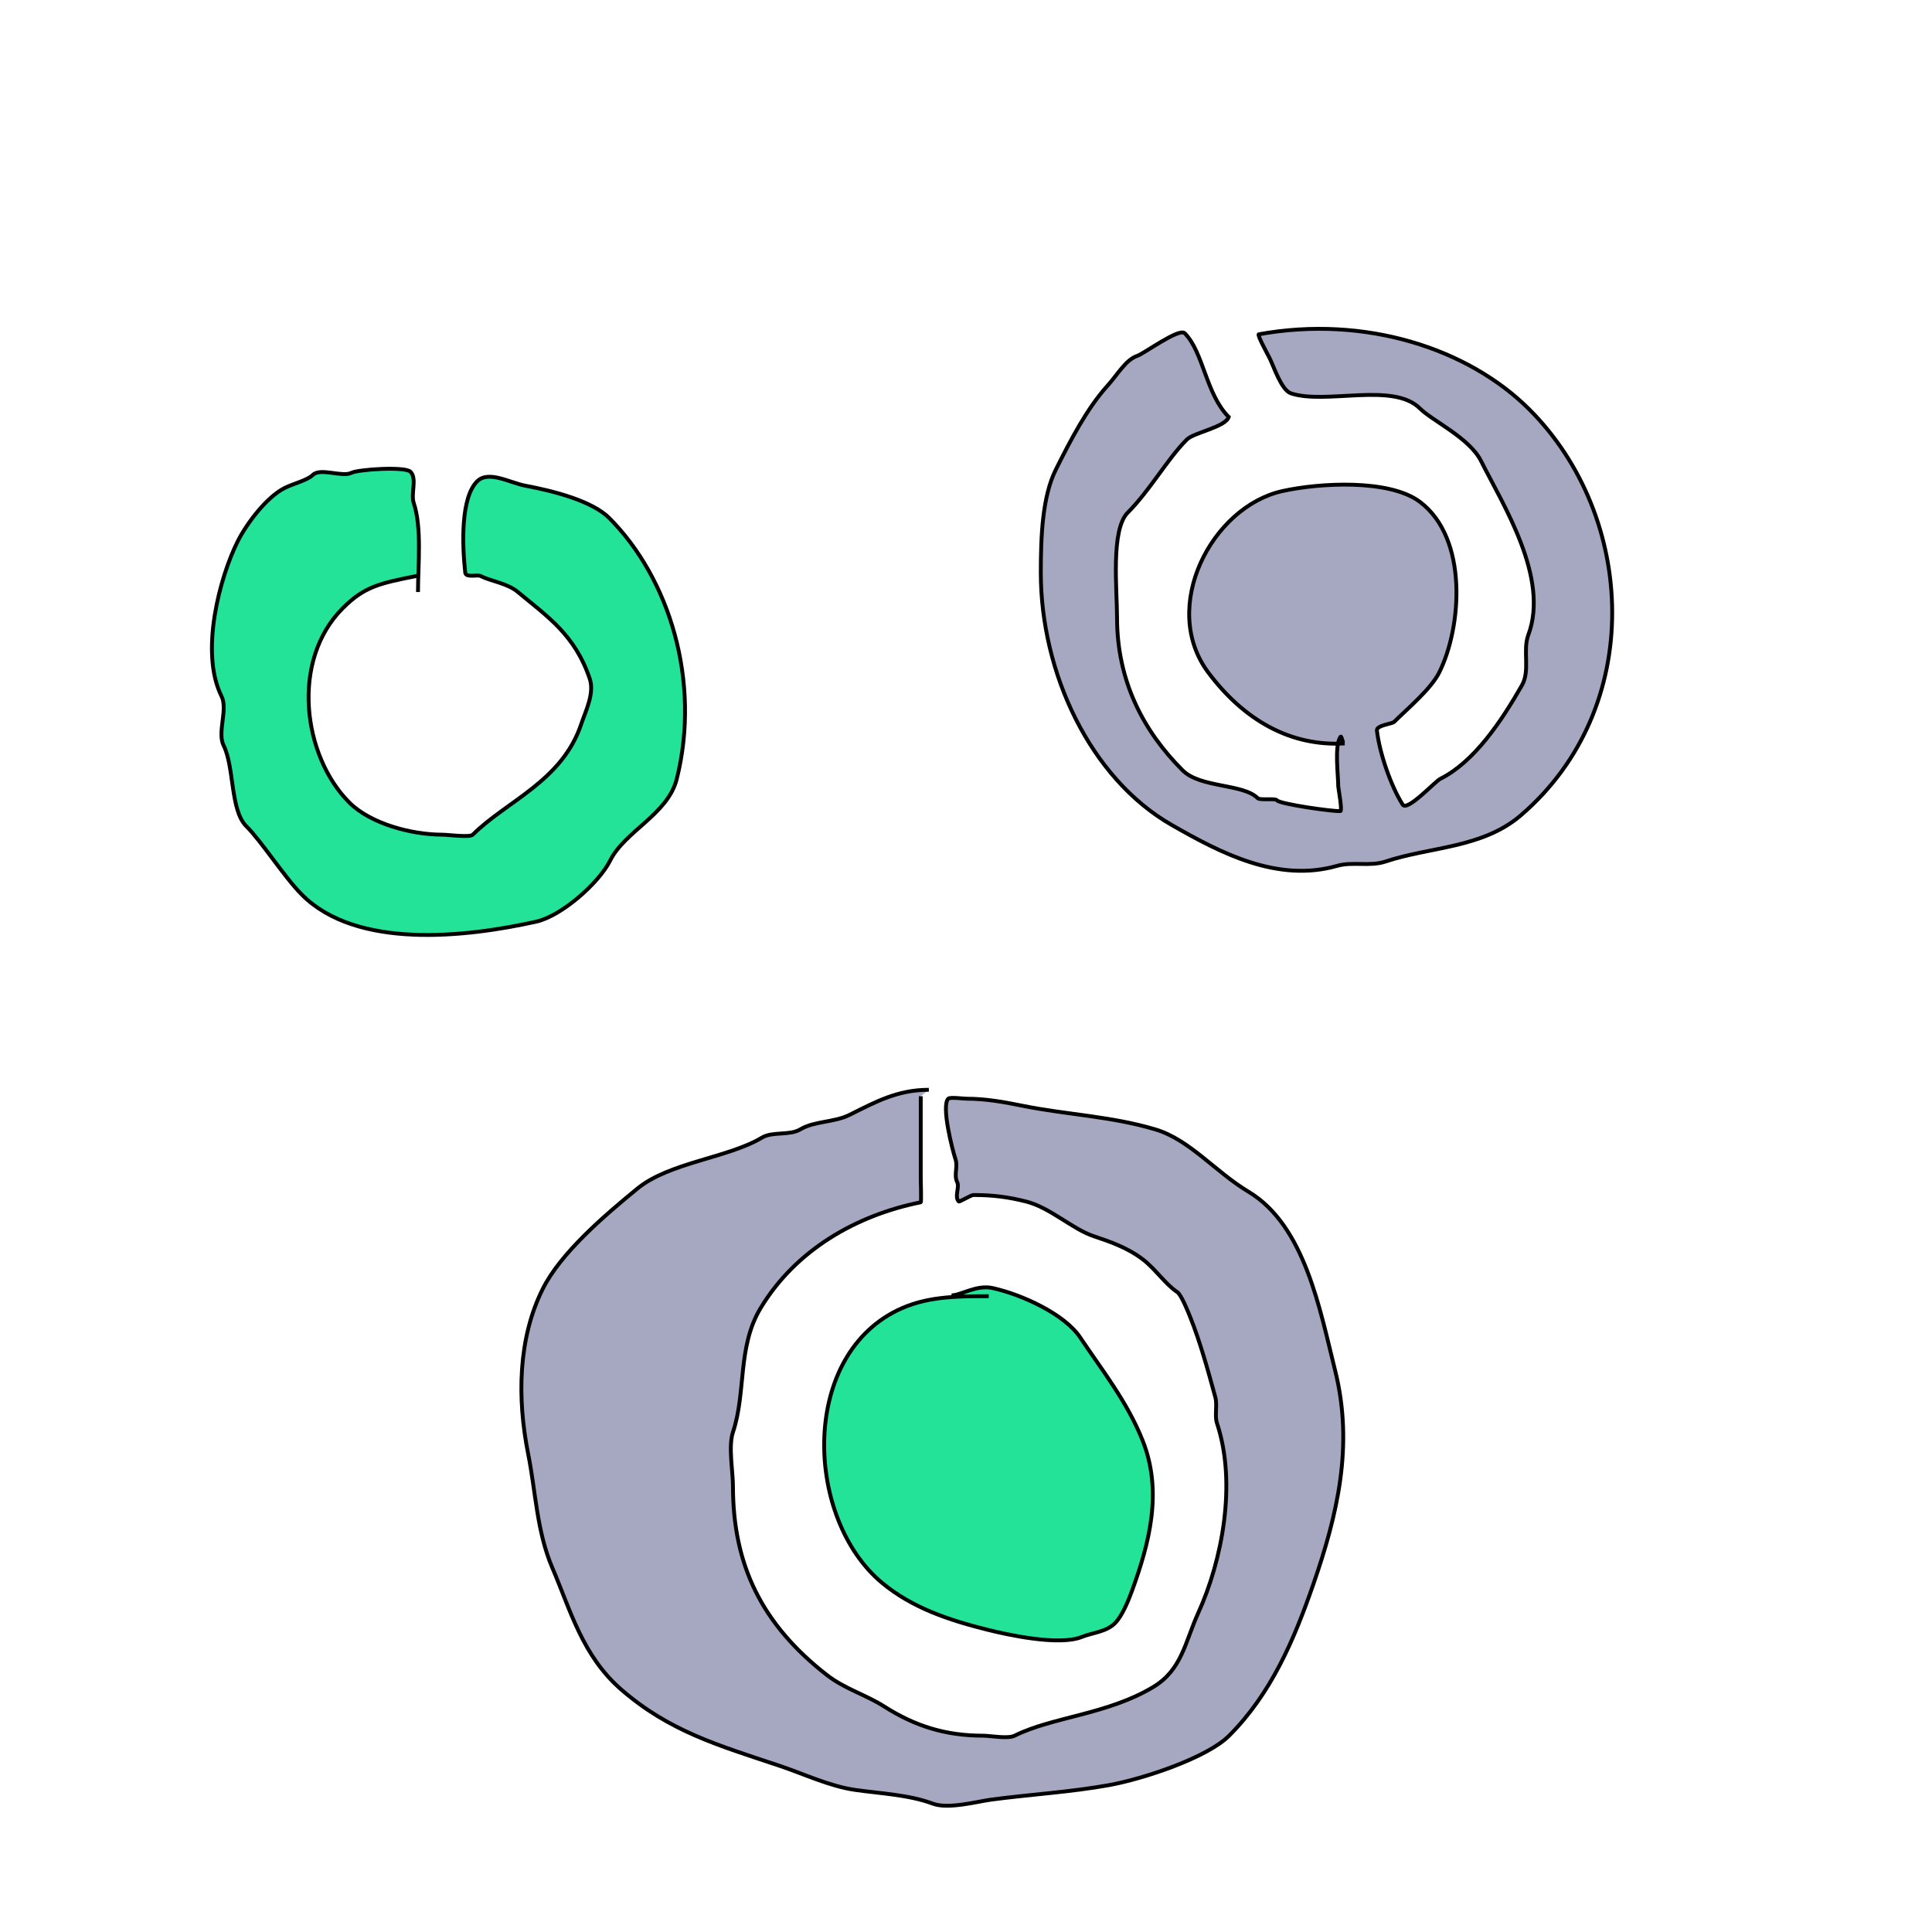 <?xml version="1.0" encoding="utf-8"?>
<svg xmlns="http://www.w3.org/2000/svg" viewBox="0 0 500 500">
  <path style="stroke: rgb(0, 0, 0); fill: rgb(35, 227, 152);" d="M 255.883 335.451 C 247.13 335.451 239.394 335.527 232.004 339.222 C 206.856 351.796 208.542 393.196 228.233 409.605 C 236.088 416.151 245.693 419.311 255.465 421.754 C 260.898 423.112 274.059 426.005 279.973 423.639 C 282.822 422.5 286.284 422.355 288.561 420.078 C 290.406 418.233 292.048 414.208 292.96 411.699 C 297.434 399.396 300.994 386.015 295.683 372.738 C 291.631 362.608 285.065 354.401 279.554 346.135 C 275.503 340.058 264.423 335.022 256.931 333.357 C 252.692 332.415 248.676 335.242 246.248 335.242"/>
  <path style="stroke: rgb(0, 0, 0); fill: rgb(166, 168, 193);" d="M 238.288 283.712 C 238.288 290.764 238.288 297.816 238.288 304.868 C 238.288 305.419 238.468 311.117 238.288 311.153 C 221.649 314.48 205.876 323.487 196.812 338.593 C 190.792 348.628 193.148 360.271 189.69 370.643 C 188.452 374.357 189.69 380.719 189.69 384.677 C 189.69 404.982 197.144 420.383 213.989 433.485 C 218.668 437.124 223.945 438.525 228.862 441.654 C 236.901 446.77 244.806 449.195 254.417 449.195 C 256.26 449.195 260.832 450.072 262.587 449.195 C 272.297 444.34 286.577 443.724 298.406 436.627 C 305.922 432.117 306.655 425.015 310.137 417.355 C 316.206 404.003 320.176 384.001 314.955 368.339 C 314.3 366.375 315.084 363.646 314.536 361.635 C 312.588 354.494 310.578 347.237 308.042 340.898 C 307.551 339.67 305.74 335.104 304.691 334.404 C 301.608 332.349 299.079 328.503 295.893 326.025 C 291.933 322.946 287.26 321.332 283.115 319.95 C 277.448 318.061 271.783 312.509 265.519 310.943 C 260.923 309.794 257.018 309.267 251.903 309.267 C 251.344 309.267 248.29 311.101 248.133 310.943 C 246.924 309.735 248.395 307.278 247.714 305.916 C 246.831 304.149 247.921 301.929 247.295 300.051 C 246.472 297.582 243.552 286.198 245.41 284.34 C 245.877 283.873 249.284 284.34 250.018 284.34 C 255.261 284.34 259.938 285.235 264.891 286.225 C 276.227 288.493 287.723 288.906 299.035 292.3 C 307.91 294.963 314.487 303.247 323.124 308.429 C 337.681 317.164 341.575 338.874 345.538 354.723 C 350.393 374.143 346.095 392.076 339.882 410.024 C 334.906 424.398 328.96 438.331 318.097 449.195 C 312.366 454.925 295.903 460.371 287.095 461.973 C 277.079 463.794 266.815 464.37 256.512 465.743 C 253.039 466.206 245.417 468.286 241.43 466.791 C 235.278 464.484 227.815 464.157 221.321 463.23 C 214.649 462.277 207.961 459.056 201.63 456.945 C 185.639 451.615 173.202 448.018 160.783 437.255 C 150.716 428.53 147.623 416.673 142.978 405.834 C 138.885 396.284 138.682 386.24 136.694 376.299 C 133.816 361.912 134.067 346.361 140.464 333.566 C 145.116 324.263 156.375 314.626 164.972 307.592 C 173.256 300.814 188.399 299.694 197.231 294.395 C 199.911 292.787 204.371 293.923 207.076 292.3 C 210.761 290.089 215.886 290.514 219.854 288.53 C 226.68 285.117 232.337 282.036 240.383 282.036"/>
  <path style="stroke: rgb(0, 0, 0); fill: rgb(166, 168, 193);" d="M 348.004 192.396 C 333.864 193.228 321.882 186.283 312.711 174.055 C 300.059 157.185 313.549 131.165 331.886 127.09 C 341.488 124.957 359.555 123.943 367.457 129.869 C 380.058 139.32 378.302 162.369 372.459 174.055 C 370.288 178.398 363.996 183.63 360.787 186.838 C 360.295 187.33 356.18 187.695 356.341 189.062 C 357.047 195.066 360.048 203.581 363.011 208.237 C 364.19 210.09 371.398 202.237 372.737 201.567 C 381.531 197.17 388.54 186.696 393.857 177.39 C 396.087 173.488 394.016 168.351 395.525 164.329 C 401.076 149.524 388.939 130.592 383.297 119.309 C 380.301 113.318 370.67 108.905 367.457 105.692 C 360.56 98.796 343.079 104.792 334.109 101.802 C 331.61 100.969 329.657 94.842 328.551 92.631 C 328.234 91.998 325.269 86.609 325.772 86.517 C 353.199 81.531 379.957 90.125 395.802 105.97 C 423.546 133.714 425.948 183.271 393.579 211.016 C 383.629 219.544 370.113 219.115 358.564 222.965 C 354.526 224.311 350.061 222.933 346.059 224.077 C 330.597 228.494 315.825 220.695 303.263 213.517 C 282.063 201.402 269.359 173.995 269.359 148.211 C 269.359 138.547 269.802 128.429 273.25 121.532 C 277.1 113.831 281.3 105.733 286.589 99.856 C 289.37 96.766 291.352 93.081 294.37 92.075 C 296.059 91.512 305.161 84.804 306.597 86.239 C 311.462 91.104 312.066 101.99 317.991 107.916 C 317.104 110.576 308.983 111.922 307.153 113.751 C 302.071 118.834 297.633 126.884 291.869 132.648 C 287.413 137.104 289.09 152.652 289.09 159.882 C 289.09 176.299 295.965 189.268 306.042 199.344 C 310.666 203.968 321.684 202.758 325.494 206.569 C 326.099 207.174 330.098 206.527 330.497 207.125 C 331.133 208.079 345.133 210.08 346.892 209.904 C 347.444 209.849 346.337 203.872 346.337 203.512 C 346.337 200.556 345.312 193.099 346.892 190.729 C 347.263 190.173 347.336 192.396 348.004 192.396 Z"/>
  <path style="stroke: rgb(0, 0, 0); fill: rgb(35, 227, 152);" d="M 107.901 149.044 C 98.304 150.964 94.355 151.752 88.726 157.381 C 75.094 171.013 78.4 195.687 90.393 207.681 C 95.822 213.11 106.34 216.018 114.57 216.018 C 115.882 216.018 121.578 216.791 122.351 216.018 C 131.004 207.365 145.486 202.192 150.419 187.394 C 151.483 184.201 153.89 179.466 152.642 175.723 C 148.819 164.253 141.54 159.477 134.023 153.213 C 131.264 150.914 127.199 150.496 124.297 149.044 C 123.593 148.693 120.555 149.555 120.406 148.211 C 119.547 140.479 119.319 128.733 123.463 124.589 C 126.422 121.63 131.855 124.93 135.968 125.701 C 143.404 127.095 153.278 129.672 157.644 134.038 C 173.196 149.59 181.482 176.246 175.152 201.567 C 172.852 210.767 161.73 215.071 157.922 222.687 C 154.974 228.584 145.281 237.075 138.747 238.527 C 120.393 242.606 92.32 245.734 78.166 231.58 C 73.503 226.918 67.9 217.979 63.715 213.794 C 59.575 209.655 60.658 198.511 57.879 192.952 C 56.158 189.51 59.056 183.635 57.323 180.169 C 51.635 168.793 56.91 149.315 61.492 140.152 C 63.87 135.396 69.042 128.595 73.719 126.257 C 75.83 125.201 79.592 124.275 80.944 122.922 C 82.903 120.963 88.534 123.573 90.949 122.366 C 92.705 121.488 104.801 120.656 106.233 122.088 C 107.991 123.846 106.274 127.768 107.067 130.147 C 109.214 136.588 108.178 146.164 108.178 153.213"/>
</svg>